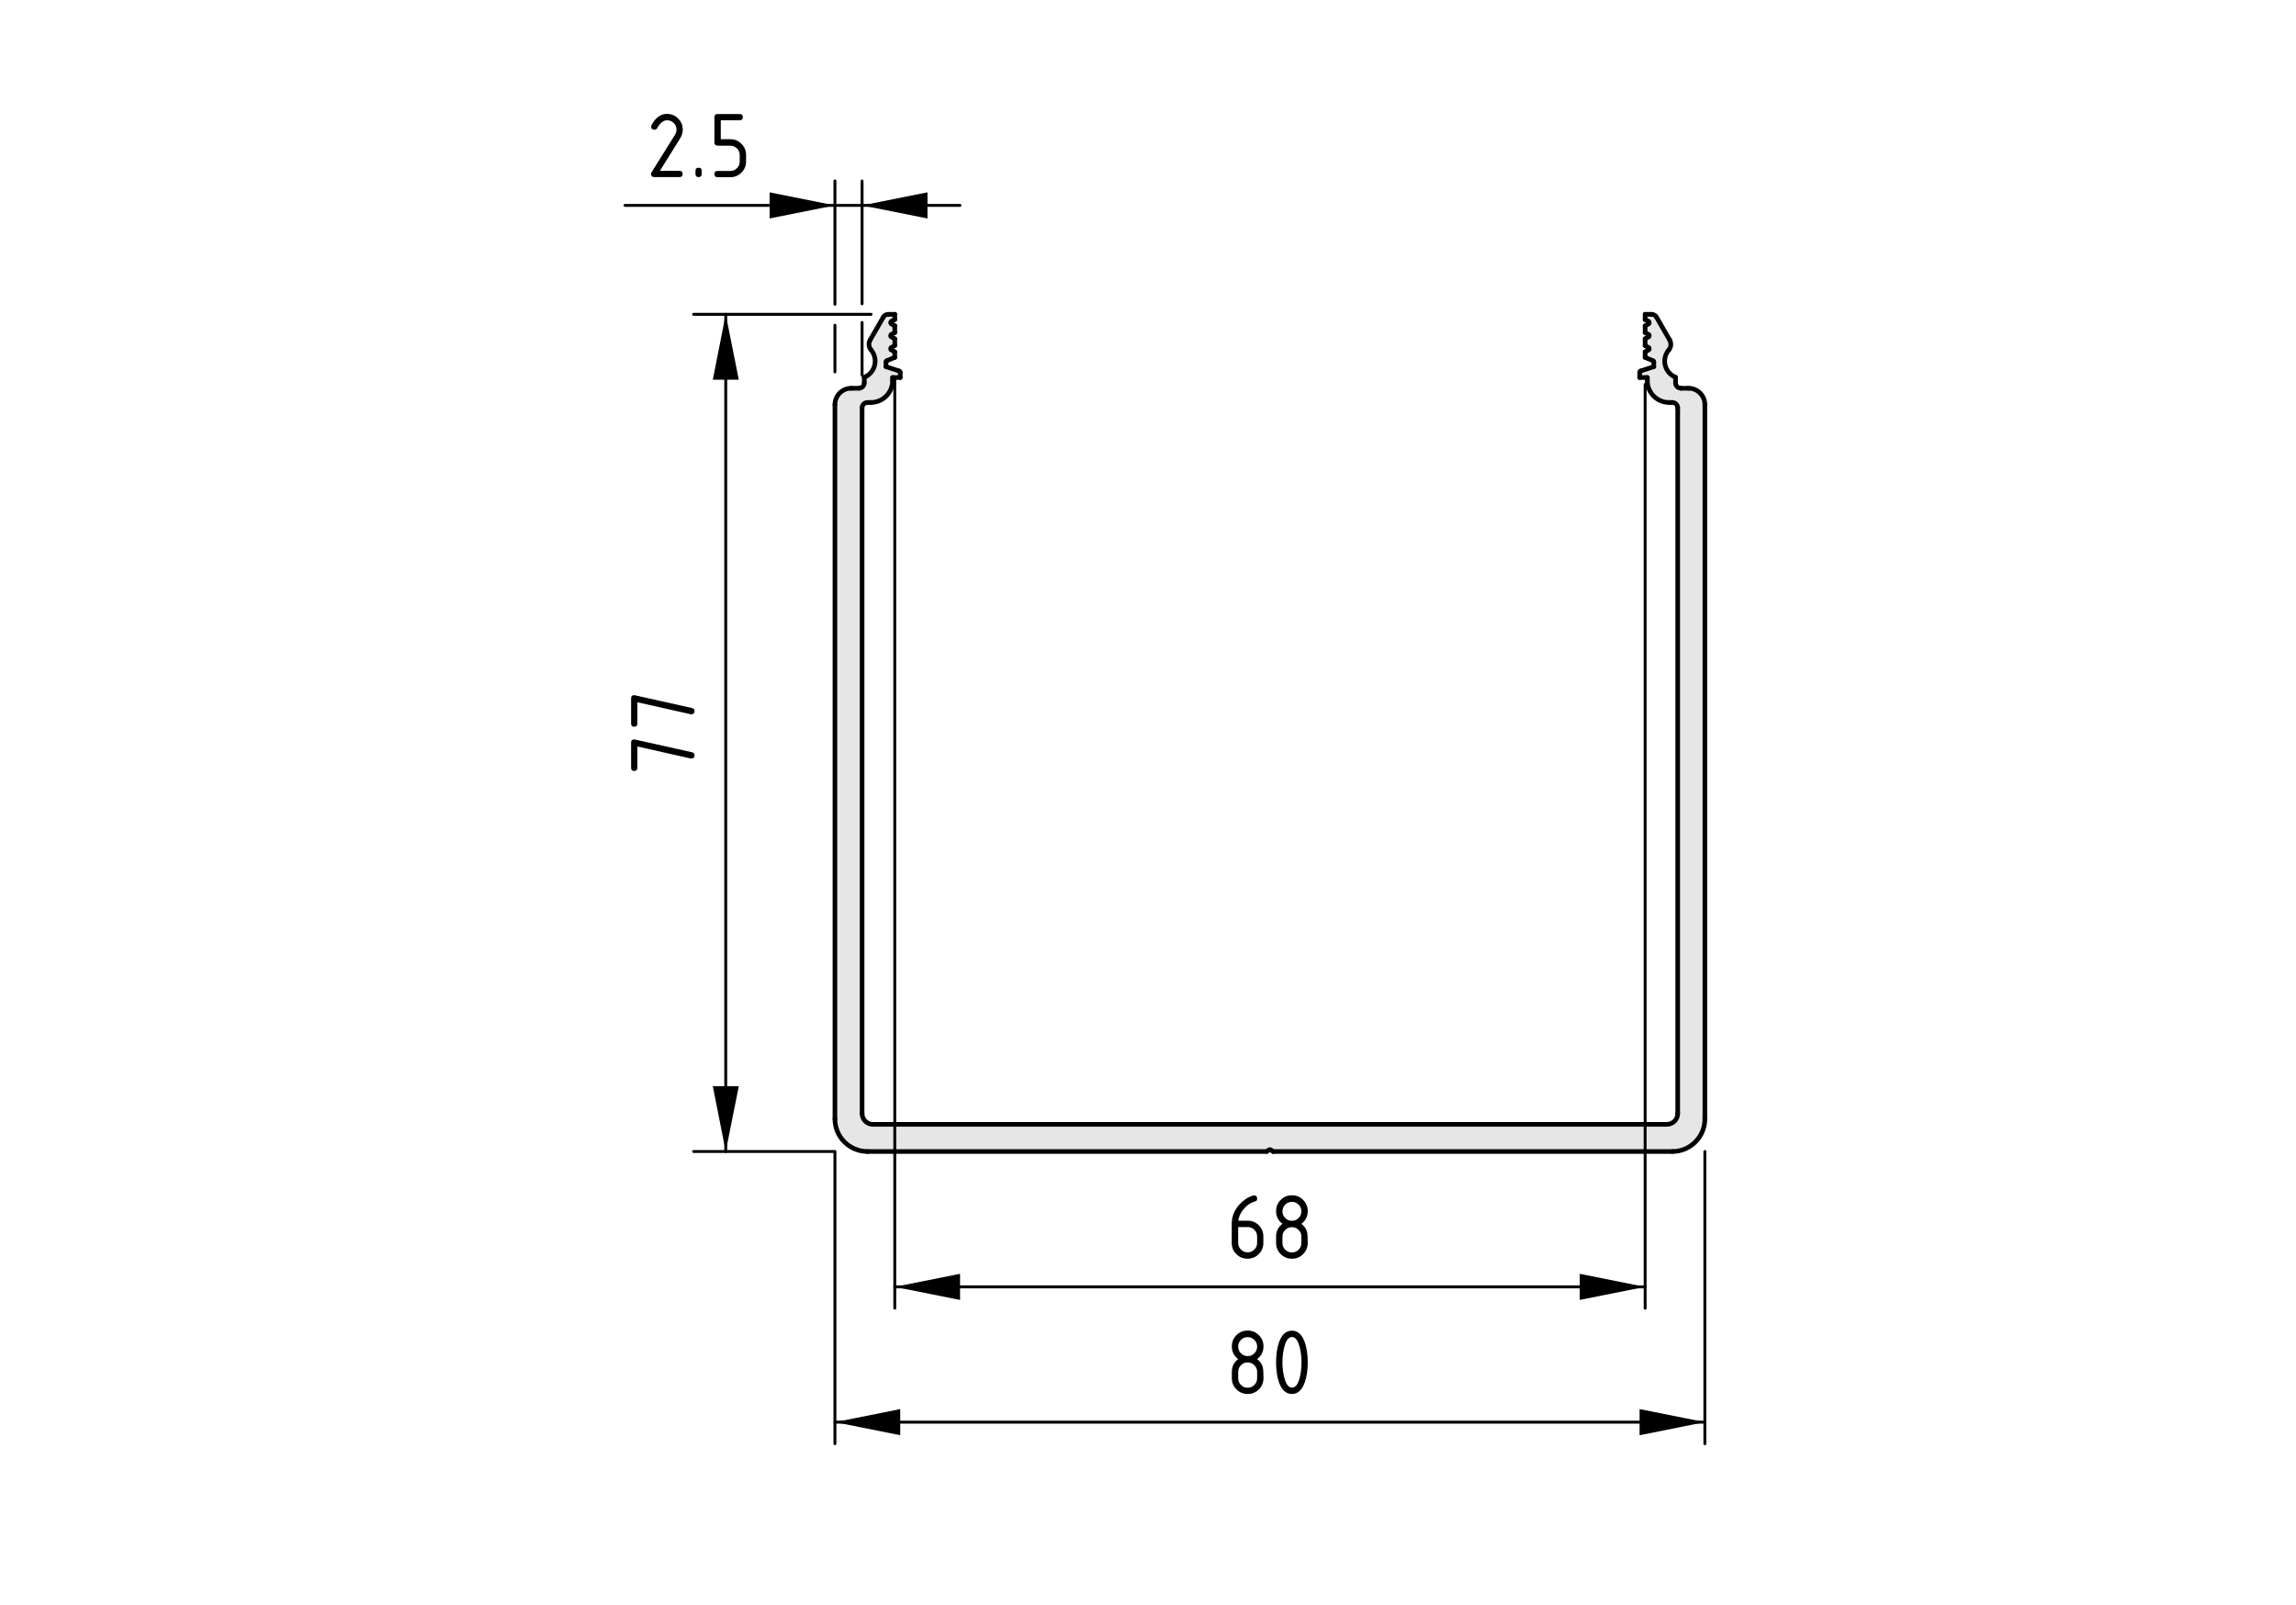 <?xml version="1.0" encoding="utf-8"?>
<!-- Generator: Adobe Illustrator 19.2.1, SVG Export Plug-In . SVG Version: 6.00 Build 0)  -->
<svg version="1.1" xmlns="http://www.w3.org/2000/svg" xmlns:xlink="http://www.w3.org/1999/xlink" x="0px" y="0px"
	 viewBox="0 0 198.71 138.9" style="enable-background:new 0 0 198.71 138.9;" xml:space="preserve">
<style type="text/css">
	.st0{fill:#E6E6E6;}
	.st1{fill:none;stroke:#000000;stroke-width:0.4;stroke-linecap:round;stroke-miterlimit:10;}
	.st2{fill:none;stroke:#000000;stroke-width:0.25;stroke-linecap:round;stroke-miterlimit:10;}
</style>
<g id="Kontur">
	<g id="LINE_50_">
		<g id="XMLID_1_">
			<g>
				<path class="st0" d="M144.43,30.29c-0.54,0.64-0.46,1.59,0.18,2.12c0.09,0.09,0.28,0.2,0.4,0.25v0.48
					c0,0.26,0.21,0.47,0.47,0.47h0.66c0.78,0,1.41,0.64,1.41,1.42v61.83c0,1.56-1.26,2.82-2.82,2.82h-34.54l-0.22-0.14
					c-0.04-0.03-0.09-0.03-0.13,0l-0.21,0.14H75.08c-1.56,0-2.82-1.26-2.82-2.82V35.03c0-0.78,0.63-1.42,1.41-1.42h0.66
					c0.26,0,0.47-0.21,0.47-0.47v-0.48c0.77-0.31,1.14-1.19,0.83-1.96c-0.04-0.12-0.16-0.32-0.24-0.41
					c-0.21-0.22-0.24-0.61-0.08-0.86l1.14-1.98c0.07-0.14,0.26-0.24,0.41-0.24h0.58v0.45l-0.3,0.17c-0.06,0.03-0.08,0.1-0.05,0.15
					c0.01,0.02,0.03,0.04,0.05,0.05l0.3,0.17v0.59l-0.3,0.17c-0.06,0.03-0.08,0.1-0.05,0.15c0.01,0.02,0.03,0.04,0.05,0.04l0.3,0.18
					v0.58l-0.3,0.18c-0.06,0.03-0.08,0.1-0.05,0.15c0.01,0.02,0.03,0.04,0.05,0.04l0.3,0.18v0.48l-0.7,0.29
					c-0.03,0.02-0.06,0.06-0.06,0.1v0.41l1.15,0.38c0.04,0.01,0.08,0.06,0.08,0.11v0.45h-0.66v0.28c0,1.03-0.84,1.88-1.88,1.88
					h-0.29c-0.26,0-0.47,0.21-0.47,0.47v61.08c0,0.52,0.42,0.94,0.94,0.94h68.71c0.52,0,0.94-0.42,0.94-0.94V35.31
					c0-0.26-0.21-0.47-0.47-0.47h-0.28c-1.04,0-1.88-0.85-1.88-1.88v-0.28h-0.66v-0.45c0-0.05,0.03-0.1,0.07-0.11l1.15-0.38v-0.41
					c0-0.04-0.02-0.08-0.06-0.1l-0.69-0.29v-0.48l0.3-0.18c0.05-0.03,0.07-0.1,0.04-0.15c-0.01-0.01-0.03-0.03-0.04-0.04l-0.3-0.18
					v-0.58l0.3-0.18c0.05-0.03,0.07-0.1,0.04-0.15c-0.01-0.01-0.03-0.03-0.04-0.04l-0.3-0.17V28.2l0.3-0.17
					c0.05-0.04,0.07-0.11,0.04-0.16c-0.01-0.01-0.03-0.03-0.04-0.04l-0.3-0.17v-0.45h0.57c0.16,0,0.34,0.1,0.41,0.24l1.14,1.98
					C144.66,29.68,144.63,30.07,144.43,30.29z"/>
			</g>
			<g>
				<line class="st1" x1="74.8" y1="33.14" x2="74.8" y2="32.66"/>
				<path class="st1" d="M74.8,32.66c0.77-0.31,1.14-1.19,0.83-1.96c-0.04-0.12-0.16-0.32-0.24-0.41"/>
				<path class="st1" d="M75.31,29.43c-0.16,0.25-0.13,0.64,0.08,0.86"/>
				<line class="st1" x1="76.45" y1="27.45" x2="75.31" y2="29.43"/>
				<path class="st1" d="M76.86,27.21c-0.15,0-0.34,0.1-0.41,0.24"/>
				<line class="st1" x1="76.86" y1="27.21" x2="77.44" y2="27.21"/>
				<line class="st1" x1="77.44" y1="27.21" x2="77.44" y2="27.66"/>
				<line class="st1" x1="77.44" y1="27.66" x2="77.14" y2="27.83"/>
				<path class="st1" d="M77.14,27.83c-0.06,0.03-0.08,0.1-0.05,0.15c0.01,0.02,0.03,0.04,0.05,0.05"/>
				<line class="st1" x1="77.14" y1="28.03" x2="77.44" y2="28.2"/>
				<line class="st1" x1="77.44" y1="28.2" x2="77.44" y2="28.79"/>
				<line class="st1" x1="77.44" y1="28.79" x2="77.14" y2="28.96"/>
				<path class="st1" d="M77.14,28.96c-0.06,0.03-0.08,0.1-0.05,0.15c0.01,0.02,0.03,0.04,0.05,0.04"/>
				<line class="st1" x1="77.14" y1="29.15" x2="77.44" y2="29.33"/>
				<line class="st1" x1="77.44" y1="29.33" x2="77.44" y2="29.91"/>
				<line class="st1" x1="77.44" y1="29.91" x2="77.14" y2="30.09"/>
				<path class="st1" d="M77.14,30.09c-0.06,0.03-0.08,0.1-0.05,0.15c0.01,0.02,0.03,0.04,0.05,0.04"/>
				<line class="st1" x1="77.14" y1="30.28" x2="77.44" y2="30.46"/>
				<line class="st1" x1="77.44" y1="30.46" x2="77.44" y2="30.94"/>
				<line class="st1" x1="77.44" y1="30.94" x2="76.74" y2="31.23"/>
				<path class="st1" d="M76.74,31.23c-0.03,0.02-0.06,0.06-0.06,0.1"/>
				<line class="st1" x1="76.68" y1="31.74" x2="77.83" y2="32.12"/>
				<path class="st1" d="M77.91,32.23c0-0.05-0.04-0.1-0.08-0.11"/>
				<line class="st1" x1="77.91" y1="32.23" x2="77.91" y2="32.68"/>
				<line class="st1" x1="77.91" y1="32.68" x2="77.25" y2="32.68"/>
				<line class="st1" x1="77.25" y1="32.68" x2="77.25" y2="32.96"/>
				<path class="st1" d="M75.37,34.84c1.04,0,1.88-0.85,1.88-1.88"/>
				<line class="st1" x1="75.37" y1="34.84" x2="75.08" y2="34.84"/>
				<path class="st1" d="M75.08,34.84c-0.26,0-0.47,0.21-0.47,0.47"/>
				<line class="st1" x1="74.61" y1="96.39" x2="74.61" y2="35.31"/>
				<path class="st1" d="M74.61,96.39c0,0.52,0.42,0.94,0.94,0.94"/>
				<line class="st1" x1="75.55" y1="97.33" x2="144.26" y2="97.33"/>
				<path class="st1" d="M144.26,97.33c0.52,0,0.94-0.42,0.94-0.94"/>
				<line class="st1" x1="145.2" y1="35.31" x2="145.2" y2="96.39"/>
				<path class="st1" d="M145.2,35.31c0-0.26-0.21-0.47-0.47-0.47"/>
				<line class="st1" x1="144.73" y1="34.84" x2="144.45" y2="34.84"/>
				<path class="st1" d="M142.57,32.96c0,1.03,0.84,1.88,1.88,1.88"/>
				<line class="st1" x1="142.57" y1="32.96" x2="142.57" y2="32.68"/>
				<line class="st1" x1="142.57" y1="32.68" x2="141.91" y2="32.68"/>
				<line class="st1" x1="141.91" y1="32.68" x2="141.91" y2="32.23"/>
				<path class="st1" d="M141.98,32.12c-0.04,0.01-0.07,0.06-0.07,0.11"/>
				<line class="st1" x1="141.98" y1="32.12" x2="143.13" y2="31.74"/>
				<line class="st1" x1="143.13" y1="31.74" x2="143.13" y2="31.33"/>
				<path class="st1" d="M143.13,31.33c0-0.04-0.02-0.08-0.06-0.1"/>
				<line class="st1" x1="143.07" y1="31.23" x2="142.38" y2="30.94"/>
				<line class="st1" x1="142.38" y1="30.94" x2="142.38" y2="30.46"/>
				<line class="st1" x1="142.38" y1="30.46" x2="142.68" y2="30.28"/>
				<path class="st1" d="M142.68,30.28c0.05-0.03,0.07-0.1,0.04-0.15c-0.01-0.01-0.03-0.03-0.04-0.04"/>
				<line class="st1" x1="142.68" y1="30.09" x2="142.38" y2="29.91"/>
				<line class="st1" x1="142.38" y1="29.91" x2="142.38" y2="29.33"/>
				<line class="st1" x1="142.38" y1="29.33" x2="142.68" y2="29.15"/>
				<path class="st1" d="M142.68,29.15c0.05-0.03,0.07-0.1,0.04-0.15c-0.01-0.01-0.03-0.03-0.04-0.04"/>
				<line class="st1" x1="142.68" y1="28.96" x2="142.38" y2="28.79"/>
				<line class="st1" x1="142.38" y1="28.79" x2="142.38" y2="28.2"/>
				<line class="st1" x1="142.38" y1="28.2" x2="142.68" y2="28.03"/>
				<path class="st1" d="M142.68,28.03c0.05-0.04,0.07-0.11,0.04-0.16c-0.01-0.01-0.03-0.03-0.04-0.04"/>
				<line class="st1" x1="142.68" y1="27.83" x2="142.38" y2="27.66"/>
				<line class="st1" x1="142.38" y1="27.66" x2="142.38" y2="27.21"/>
				<line class="st1" x1="142.38" y1="27.21" x2="142.95" y2="27.21"/>
				<path class="st1" d="M143.36,27.45c-0.07-0.14-0.25-0.24-0.41-0.24"/>
				<line class="st1" x1="144.5" y1="29.43" x2="143.36" y2="27.45"/>
				<path class="st1" d="M144.43,30.29c0.2-0.22,0.23-0.61,0.07-0.86"/>
				<path class="st1" d="M144.43,30.29c-0.54,0.64-0.46,1.59,0.18,2.12c0.09,0.09,0.28,0.2,0.4,0.25"/>
				<line class="st1" x1="145.01" y1="32.66" x2="145.01" y2="33.14"/>
				<path class="st1" d="M145.01,33.14c0,0.26,0.21,0.47,0.47,0.47"/>
				<line class="st1" x1="145.48" y1="33.61" x2="146.14" y2="33.61"/>
				<path class="st1" d="M147.55,35.03c0-0.78-0.63-1.42-1.41-1.42"/>
				<line class="st1" x1="147.55" y1="96.86" x2="147.55" y2="35.03"/>
				<path class="st1" d="M144.73,99.68c1.56,0,2.82-1.26,2.82-2.82"/>
				<line class="st1" x1="110.19" y1="99.68" x2="144.73" y2="99.68"/>
				<line class="st1" x1="110.19" y1="99.68" x2="109.97" y2="99.54"/>
				<path class="st1" d="M109.97,99.54c-0.04-0.03-0.09-0.03-0.13,0"/>
				<line class="st1" x1="109.84" y1="99.54" x2="109.63" y2="99.68"/>
				<line class="st1" x1="75.08" y1="99.68" x2="109.63" y2="99.68"/>
				<path class="st1" d="M72.26,96.86c0,1.56,1.26,2.82,2.82,2.82"/>
				<line class="st1" x1="72.26" y1="35.03" x2="72.26" y2="96.86"/>
				<path class="st1" d="M73.67,33.61c-0.78,0-1.41,0.64-1.41,1.42"/>
				<line class="st1" x1="73.67" y1="33.61" x2="74.33" y2="33.61"/>
				<path class="st1" d="M74.33,33.61c0.26,0,0.47-0.21,0.47-0.47"/>
				<line class="st1" x1="76.68" y1="31.33" x2="76.68" y2="31.74"/>
			</g>
		</g>
	</g>
</g>
<g id="Bemaßung">
	<g id="SOLID_6_">
		<polygon points="72.26,17.78 66.61,16.65 66.61,18.91 		"/>
	</g>
	<g id="SOLID_7_">
		<polygon points="74.61,17.78 80.27,18.91 80.27,16.65 		"/>
	</g>
	<line class="st2" x1="72.26" y1="26.34" x2="72.26" y2="15.66"/>
	<path class="st2" d="M74.61,26.3c0-3.54,0-7.09,0-10.63"/>
	<path class="st2" d="M74.61,32.48c0-1.52,0-3.05,0-4.57"/>
	<g id="LINE_63_">
		<line class="st2" x1="72.26" y1="17.78" x2="54.09" y2="17.78"/>
	</g>
	<g id="LINE_64_">
		<line class="st2" x1="72.26" y1="17.78" x2="74.61" y2="17.78"/>
	</g>
	<g id="LINE_65_">
		<line class="st2" x1="74.61" y1="17.78" x2="83.08" y2="17.78"/>
	</g>
	<g id="MTEXT_3_">
		<g>
			<path d="M57.72,9.86c0.38,0,0.7,0.13,0.97,0.4c0.27,0.27,0.4,0.59,0.4,0.97c0,0.26-0.08,0.52-0.25,0.79l-1.73,2.77h1.7
				c0.18,0,0.27,0.09,0.27,0.27c0,0.18-0.09,0.27-0.27,0.27h-2.19c-0.18,0-0.27-0.09-0.27-0.27c0-0.06,0.02-0.11,0.05-0.16
				l2.01-3.22c0.09-0.15,0.14-0.3,0.14-0.45c0-0.23-0.08-0.42-0.24-0.58c-0.16-0.16-0.35-0.24-0.58-0.24c-0.31,0-0.6,0.23-0.86,0.69
				c-0.05,0.09-0.13,0.13-0.24,0.13c-0.18,0-0.27-0.09-0.27-0.27c0-0.04,0.01-0.08,0.02-0.11C56.72,10.19,57.17,9.86,57.72,9.86z"/>
			<path d="M60.19,14.79c0-0.18,0.09-0.27,0.27-0.27s0.27,0.09,0.27,0.27v0.27c0,0.18-0.09,0.27-0.27,0.27s-0.27-0.09-0.27-0.27
				V14.79z"/>
			<path d="M61.83,12.33v-2.19c0-0.18,0.09-0.27,0.27-0.27h1.92c0.18,0,0.27,0.09,0.27,0.27c0,0.18-0.09,0.27-0.27,0.27h-1.64v1.64
				h0.82c0.38,0,0.7,0.13,0.97,0.4s0.4,0.59,0.4,0.97v0.55c0,0.38-0.13,0.7-0.4,0.97c-0.27,0.27-0.59,0.4-0.97,0.4h-1.1
				c-0.18,0-0.27-0.09-0.27-0.27c0-0.18,0.09-0.27,0.27-0.27h1.1c0.23,0,0.42-0.08,0.58-0.24s0.24-0.35,0.24-0.58v-0.55
				c0-0.23-0.08-0.42-0.24-0.58c-0.16-0.16-0.35-0.24-0.58-0.24h-1.1C61.92,12.6,61.83,12.51,61.83,12.33z"/>
		</g>
	</g>
	<g id="SOLID_4_">
		<polygon points="62.81,99.68 63.94,94.03 61.69,94.03 		"/>
	</g>
	<g id="SOLID_5_">
		<polygon points="62.81,27.21 61.69,32.87 63.94,32.87 		"/>
	</g>
	<line class="st2" x1="72.17" y1="99.68" x2="60.03" y2="99.68"/>
	<line class="st2" x1="75.39" y1="27.21" x2="60.03" y2="27.21"/>
	<g id="LINE_59_">
		<line class="st2" x1="62.81" y1="99.68" x2="62.81" y2="27.21"/>
	</g>
	<g id="MTEXT_2_">
		<g>
			<path d="M55.16,64.62v1.85c0,0.18-0.09,0.27-0.27,0.27c-0.18,0-0.27-0.09-0.27-0.27v-2.19c0-0.18,0.09-0.27,0.27-0.27
				c0.02,0,0.04,0,0.07,0.01l4.93,1.1c0.14,0.03,0.22,0.12,0.22,0.26c0,0.19-0.09,0.28-0.27,0.28c-0.03,0-0.05,0-0.06,0L55.16,64.62
				z"/>
			<path d="M55.16,60.79v1.85c0,0.18-0.09,0.27-0.27,0.27c-0.18,0-0.27-0.09-0.27-0.27v-2.19c0-0.18,0.09-0.27,0.27-0.27
				c0.02,0,0.04,0,0.07,0.01l4.93,1.1c0.14,0.03,0.22,0.12,0.22,0.26c0,0.19-0.09,0.28-0.27,0.28c-0.03,0-0.05,0-0.06,0L55.16,60.79
				z"/>
		</g>
	</g>
	<g id="SOLID">
		<polygon points="72.26,123.11 77.91,124.24 77.91,121.98 		"/>
	</g>
	<g id="SOLID_1_">
		<polygon points="147.55,123.11 141.9,121.98 141.9,124.24 		"/>
	</g>
	<line class="st2" x1="72.26" y1="99.68" x2="72.26" y2="124.98"/>
	<line class="st2" x1="147.55" y1="99.68" x2="147.55" y2="124.98"/>
	<g id="LINE_53_">
		<line class="st2" x1="72.26" y1="123.11" x2="147.55" y2="123.11"/>
	</g>
	<g id="MTEXT">
		<g>
			<path d="M107.98,120.67c-0.38,0-0.7-0.13-0.97-0.4c-0.27-0.27-0.4-0.59-0.4-0.97v-0.55c0-0.45,0.18-0.82,0.55-1.1
				c-0.37-0.28-0.55-0.64-0.55-1.1c0-0.38,0.13-0.7,0.4-0.97c0.27-0.27,0.59-0.4,0.97-0.4s0.7,0.13,0.97,0.4
				c0.27,0.27,0.4,0.59,0.4,0.97c0,0.45-0.18,0.82-0.55,1.1c0.26,0.2,0.43,0.44,0.5,0.74c0.03,0.15,0.05,0.45,0.05,0.91
				c0,0.38-0.13,0.7-0.4,0.97C108.68,120.54,108.36,120.67,107.98,120.67z M107.98,117.39c0.23,0,0.42-0.08,0.58-0.24
				s0.24-0.35,0.24-0.58c0-0.23-0.08-0.42-0.24-0.58c-0.16-0.16-0.35-0.24-0.58-0.24c-0.23,0-0.42,0.08-0.58,0.24
				s-0.24,0.35-0.24,0.58c0,0.23,0.08,0.42,0.24,0.58S107.75,117.39,107.98,117.39z M107.98,120.13c0.23,0,0.42-0.08,0.58-0.24
				s0.24-0.35,0.24-0.58v-0.55c0-0.23-0.08-0.42-0.24-0.58c-0.16-0.16-0.35-0.24-0.58-0.24c-0.23,0-0.42,0.08-0.58,0.24
				s-0.24,0.35-0.24,0.58v0.55c0,0.23,0.08,0.42,0.24,0.58S107.75,120.13,107.98,120.13z"/>
			<path d="M113.18,117.93c0,0.65-0.08,1.22-0.24,1.69c-0.24,0.7-0.61,1.05-1.13,1.05s-0.89-0.35-1.13-1.04
				c-0.16-0.48-0.24-1.04-0.24-1.7s0.08-1.22,0.24-1.7c0.24-0.69,0.61-1.04,1.13-1.04s0.89,0.35,1.13,1.05
				C113.1,116.72,113.18,117.28,113.18,117.93z M112.64,117.93c0-0.45-0.05-0.88-0.15-1.28c-0.15-0.61-0.37-0.91-0.68-0.91
				c-0.3,0-0.53,0.3-0.67,0.91c-0.1,0.41-0.15,0.84-0.15,1.28c0,0.45,0.05,0.88,0.15,1.28c0.15,0.61,0.37,0.91,0.68,0.91
				s0.53-0.3,0.68-0.91C112.59,118.81,112.64,118.39,112.64,117.93z"/>
		</g>
	</g>
	<g id="SOLID_2_">
		<polygon points="77.44,111.4 83.09,112.53 83.09,110.27 		"/>
	</g>
	<g id="SOLID_3_">
		<polygon points="142.38,111.4 136.72,110.27 136.72,112.53 		"/>
	</g>
	<line class="st2" x1="77.44" y1="32.74" x2="77.44" y2="113.25"/>
	<line class="st2" x1="142.38" y1="33.27" x2="142.38" y2="113.25"/>
	<g id="LINE_56_">
		<line class="st2" x1="77.44" y1="111.4" x2="142.38" y2="111.4"/>
	</g>
	<g id="MTEXT_1_">
		<g>
			<path d="M108.53,103.48c0.18,0,0.27,0.09,0.27,0.27c0,0.14-0.04,0.21-0.14,0.24c-0.41,0.1-0.76,0.35-1.07,0.73
				c-0.24,0.3-0.38,0.62-0.42,0.95h0.8c0.39,0,0.71,0.13,0.98,0.4c0.26,0.27,0.39,0.59,0.39,0.97v0.55c0,0.38-0.13,0.71-0.4,0.97
				c-0.27,0.27-0.59,0.4-0.97,0.4c-0.38,0-0.71-0.13-0.97-0.4c-0.27-0.26-0.4-0.59-0.4-0.96v-1.65c0-0.62,0.21-1.16,0.62-1.63
				c0.32-0.36,0.67-0.62,1.05-0.77C108.39,103.51,108.47,103.48,108.53,103.48z M107.16,106.22v1.37c0,0.23,0.08,0.42,0.24,0.58
				s0.35,0.24,0.58,0.24s0.42-0.08,0.58-0.24c0.16-0.16,0.24-0.35,0.24-0.58v-0.55c0-0.23-0.08-0.42-0.24-0.58s-0.35-0.24-0.58-0.24
				H107.16z"/>
			<path d="M111.81,108.96c-0.38,0-0.7-0.13-0.97-0.4c-0.27-0.27-0.4-0.59-0.4-0.97v-0.55c0-0.45,0.18-0.82,0.55-1.1
				c-0.37-0.28-0.55-0.64-0.55-1.1c0-0.38,0.13-0.7,0.4-0.97c0.27-0.27,0.59-0.4,0.97-0.4s0.7,0.13,0.97,0.4
				c0.27,0.27,0.4,0.59,0.4,0.97c0,0.45-0.18,0.82-0.55,1.1c0.26,0.2,0.43,0.44,0.5,0.74c0.03,0.15,0.05,0.45,0.05,0.91
				c0,0.38-0.13,0.7-0.4,0.97C112.52,108.83,112.19,108.96,111.81,108.96z M111.81,105.68c0.23,0,0.42-0.08,0.58-0.24
				s0.24-0.35,0.24-0.58c0-0.23-0.08-0.42-0.24-0.58c-0.16-0.16-0.35-0.24-0.58-0.24c-0.23,0-0.42,0.08-0.58,0.24
				s-0.24,0.35-0.24,0.58c0,0.23,0.08,0.42,0.24,0.58S111.58,105.68,111.81,105.68z M111.81,108.42c0.23,0,0.42-0.08,0.58-0.24
				s0.24-0.35,0.24-0.58v-0.55c0-0.23-0.08-0.42-0.24-0.58c-0.16-0.16-0.35-0.24-0.58-0.24c-0.23,0-0.42,0.08-0.58,0.24
				s-0.24,0.35-0.24,0.58v0.55c0,0.23,0.08,0.42,0.24,0.58S111.58,108.42,111.81,108.42z"/>
		</g>
	</g>
	<line class="st2" x1="72.26" y1="32.2" x2="72.26" y2="28.15"/>
</g>
</svg>
